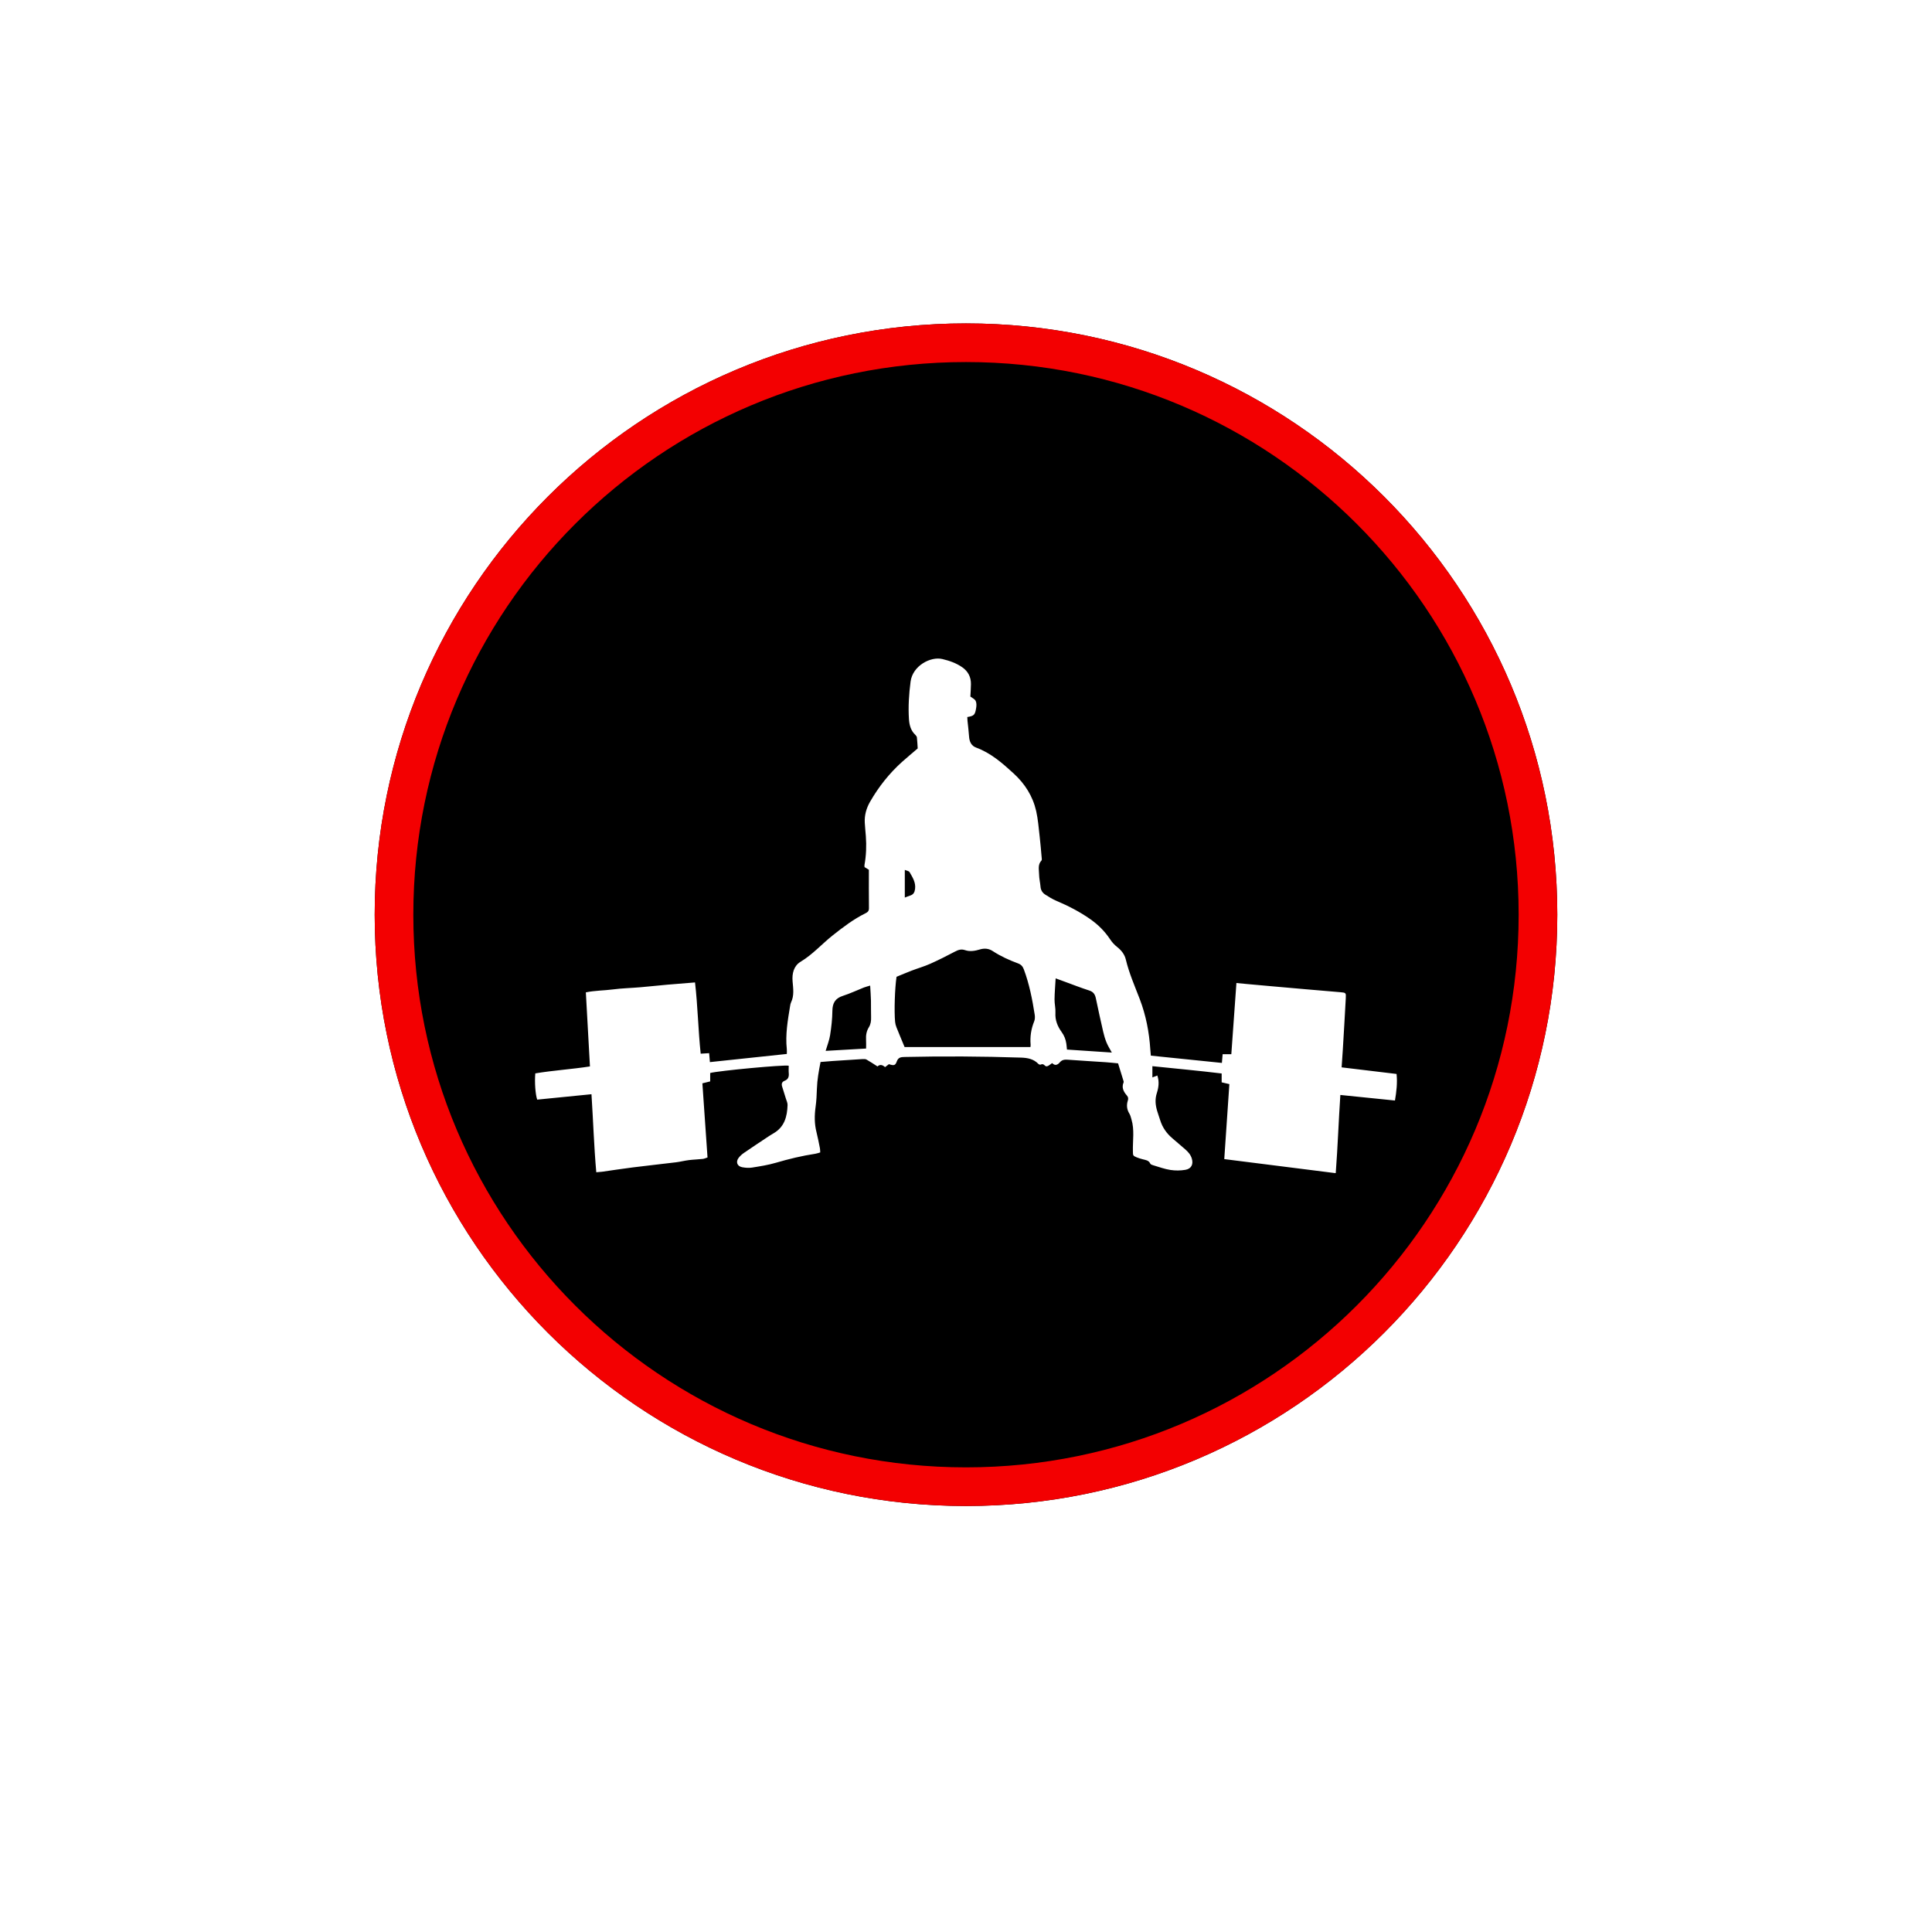 <svg xmlns="http://www.w3.org/2000/svg" xmlns:xlink="http://www.w3.org/1999/xlink" width="800" zoomAndPan="magnify" viewBox="0 0 600 600" height="800" preserveAspectRatio="xMidYMid meet" version="1.0"><defs><clipPath id="55c5b3890c"><path d="M 116.363 100.438 L 483.637 100.438 L 483.637 467.711 L 116.363 467.711 Z M 116.363 100.438 " clip-rule="nonzero"/></clipPath><clipPath id="7f88ab4f1e"><path d="M 300 100.438 C 198.582 100.438 116.363 182.656 116.363 284.074 C 116.363 385.492 198.582 467.711 300 467.711 C 401.418 467.711 483.637 385.492 483.637 284.074 C 483.637 182.656 401.418 100.438 300 100.438 Z M 300 100.438 " clip-rule="nonzero"/></clipPath><clipPath id="374b32bfff"><path d="M 116.363 100.438 L 483.629 100.438 L 483.629 467.703 L 116.363 467.703 Z M 116.363 100.438 " clip-rule="nonzero"/></clipPath><clipPath id="4710c63081"><path d="M 299.996 100.438 C 198.578 100.438 116.363 182.652 116.363 284.07 C 116.363 385.488 198.578 467.703 299.996 467.703 C 401.414 467.703 483.629 385.488 483.629 284.07 C 483.629 182.652 401.414 100.438 299.996 100.438 Z M 299.996 100.438 " clip-rule="nonzero"/></clipPath><clipPath id="a675746a66"><path d="M 166 204 L 434 204 L 434 364.305 L 166 364.305 Z M 166 204 " clip-rule="nonzero"/></clipPath></defs><rect x="-60" width="720" fill="#ffffff" y="-60" height="720" fill-opacity="1"/><rect x="-60" width="720" fill="#ffffff" y="-60" height="720" fill-opacity="1"/><g clip-path="url(#55c5b3890c)"><g clip-path="url(#7f88ab4f1e)"><path fill="#000000" d="M 116.363 100.438 L 483.637 100.438 L 483.637 467.711 L 116.363 467.711 Z M 116.363 100.438 " fill-opacity="1" fill-rule="nonzero"/></g></g><g clip-path="url(#374b32bfff)"><g clip-path="url(#4710c63081)"><path stroke-linecap="butt" transform="matrix(0.75, 0, 0, 0.75, 116.364, 100.438)" fill="none" stroke-linejoin="miter" d="M 244.843 -0.001 C 109.619 -0.001 -0.001 109.619 -0.001 244.843 C -0.001 380.067 109.619 489.687 244.843 489.687 C 380.067 489.687 489.687 380.067 489.687 244.843 C 489.687 109.619 380.067 -0.001 244.843 -0.001 Z M 244.843 -0.001 " stroke="#f30001" stroke-width="32" stroke-opacity="1" stroke-miterlimit="4"/></g></g><g clip-path="url(#a675746a66)"><path fill="#ffffff" d="M 357.406 327.84 C 364.82 328.598 372.09 329.344 379.469 330.098 C 379.547 329.164 379.621 328.324 379.699 327.391 C 380.59 327.391 381.418 327.391 382.398 327.391 C 382.922 320.051 383.445 312.77 383.98 305.285 C 385.105 305.395 386.051 305.488 386.996 305.574 C 389.406 305.793 391.812 306.012 394.223 306.227 C 397.953 306.559 401.68 306.887 405.41 307.211 C 409.055 307.527 412.699 307.816 416.344 308.145 C 417.988 308.293 418.035 308.328 417.945 310.027 C 417.664 315.352 417.34 320.676 417.023 326 C 416.922 327.762 416.785 329.523 416.652 331.477 C 422.375 332.164 427.965 332.836 433.715 333.527 C 434.004 336.309 433.691 338.98 433.215 341.777 C 427.52 341.199 421.969 340.633 416.258 340.051 C 415.711 348.18 415.449 356.164 414.824 364.34 C 403.207 362.875 391.82 361.434 380.207 359.969 C 380.738 352.133 381.262 344.43 381.789 336.684 C 380.965 336.488 380.238 336.324 379.398 336.129 C 379.398 335.277 379.398 334.441 379.398 333.379 C 372.25 332.512 365.109 331.859 357.883 331.109 C 357.883 332.34 357.883 333.395 357.883 334.602 C 358.426 334.391 358.879 334.215 359.418 334.004 C 360.074 335.887 359.824 337.73 359.27 339.449 C 358.648 341.363 358.816 343.156 359.359 344.988 C 359.652 345.965 360.004 346.93 360.309 347.902 C 361.02 350.184 362.34 352.039 364.16 353.566 C 365.484 354.676 366.785 355.801 368.086 356.938 C 368.988 357.723 369.77 358.605 370.125 359.789 C 370.668 361.566 369.996 362.98 368.125 363.301 C 366.613 363.562 365 363.574 363.484 363.34 C 361.688 363.066 359.949 362.418 358.195 361.902 C 357.844 361.801 357.355 361.645 357.234 361.379 C 356.75 360.309 355.762 360.266 354.852 360.016 C 354.23 359.848 353.605 359.672 353.008 359.426 C 351.766 358.914 351.863 358.805 351.832 357.422 C 351.762 354.164 352.355 350.875 351.391 347.66 C 351.203 347.047 351.07 346.387 350.742 345.855 C 349.945 344.57 349.805 343.227 350.246 341.828 C 350.445 341.199 350.414 340.738 349.957 340.215 C 348.945 339.047 348.25 337.762 348.945 336.137 C 349.016 335.973 348.918 335.719 348.859 335.52 C 348.328 333.777 347.785 332.035 347.227 330.234 C 345.938 330.113 344.715 329.973 343.488 329.887 C 339.512 329.617 335.531 329.391 331.555 329.098 C 330.586 329.027 329.801 329.125 329.117 329.938 C 328.477 330.699 327.637 331.094 326.762 330.152 C 326.371 330.434 326.074 330.648 325.773 330.859 C 325.34 331.164 324.883 331.32 324.461 330.887 C 324.074 330.492 323.703 330.363 323.168 330.625 C 323.008 330.707 322.633 330.562 322.477 330.402 C 320.984 328.863 319.141 328.516 317.066 328.449 C 305 328.051 292.93 327.984 280.855 328.254 C 279.766 328.277 278.949 328.395 278.5 329.652 C 278.039 330.945 277.59 330.984 276.055 330.488 C 275.691 330.766 275.316 331.055 274.859 331.406 C 274.145 330.758 273.348 330.422 272.512 331.191 C 271.344 330.449 270.258 329.715 269.121 329.066 C 268.785 328.875 268.301 328.879 267.887 328.906 C 264.82 329.086 261.758 329.285 258.695 329.496 C 257.418 329.582 256.145 329.703 254.828 329.812 C 254.27 332.66 253.785 335.344 253.699 338.098 C 253.641 339.977 253.551 341.863 253.293 343.723 C 252.922 346.371 252.902 348.969 253.562 351.574 C 253.984 353.242 254.297 354.938 254.641 356.625 C 254.711 356.984 254.695 357.363 254.73 357.898 C 254.215 358.043 253.723 358.23 253.219 358.309 C 249.059 358.941 244.992 359.922 240.953 361.109 C 238.539 361.82 236.023 362.207 233.531 362.605 C 232.547 362.762 231.477 362.672 230.488 362.488 C 228.922 362.195 228.426 360.828 229.398 359.566 C 229.852 358.98 230.434 358.461 231.047 358.039 C 233.352 356.449 235.688 354.906 238.02 353.355 C 238.738 352.879 239.457 352.402 240.203 351.977 C 243.629 350.016 244.469 346.758 244.586 343.176 C 244.609 342.512 244.258 341.836 244.059 341.168 C 243.684 339.934 243.301 338.703 242.91 337.477 C 242.641 336.637 242.793 335.984 243.68 335.641 C 244.758 335.223 245.059 334.418 244.961 333.324 C 244.887 332.531 244.945 331.727 244.945 330.969 C 243.461 330.617 223.125 332.535 220.555 333.23 C 220.555 334.047 220.555 334.883 220.555 335.84 C 219.785 336.031 219.023 336.219 218.133 336.438 C 218.66 344.059 219.188 351.672 219.727 359.461 C 219.23 359.617 218.75 359.859 218.25 359.914 C 216.816 360.07 215.371 360.105 213.938 360.281 C 212.609 360.445 211.305 360.793 209.977 360.957 C 205.508 361.508 201.027 361.98 196.562 362.543 C 193.359 362.945 190.168 363.445 186.969 363.895 C 186.449 363.965 185.918 363.988 185.18 364.055 C 184.465 355.977 184.219 347.988 183.688 339.82 C 177.996 340.387 172.395 340.945 166.832 341.5 C 166.266 339.859 165.996 336.086 166.242 333.348 C 171.793 332.418 177.473 332.074 183.215 331.188 C 182.793 323.52 182.371 315.957 181.941 308.184 C 184.77 307.602 187.598 307.633 190.371 307.27 C 193.176 306.902 196.02 306.844 198.844 306.602 C 201.625 306.367 204.402 306.055 207.188 305.809 C 209.996 305.559 212.812 305.348 215.844 305.102 C 216.707 312.508 216.82 319.82 217.605 327.23 C 218.465 327.18 219.285 327.129 220.23 327.07 C 220.309 327.984 220.379 328.82 220.469 329.848 C 228.453 329.004 236.352 328.164 244.355 327.316 C 244.355 326.777 244.402 326.305 244.352 325.84 C 243.855 321.281 244.652 316.828 245.383 312.367 C 245.445 311.996 245.516 311.609 245.676 311.277 C 246.688 309.164 246.332 306.961 246.145 304.766 C 245.938 302.305 246.508 299.957 248.648 298.668 C 252.398 296.418 255.246 293.148 258.617 290.477 C 261.828 287.93 265.082 285.449 268.777 283.629 C 269.449 283.297 269.871 282.941 269.859 282.066 C 269.809 278.082 269.836 274.098 269.836 270.113 C 269.336 269.805 268.934 269.559 268.496 269.289 C 268.484 269.074 268.43 268.859 268.465 268.66 C 269.012 265.676 269.121 262.672 268.895 259.648 C 268.789 258.258 268.637 256.867 268.562 255.469 C 268.445 253.145 269.062 250.984 270.211 248.984 C 272.891 244.328 276.184 240.156 280.191 236.566 C 281.707 235.211 283.273 233.914 285 232.434 C 284.938 231.496 284.887 230.27 284.758 229.047 C 284.73 228.762 284.508 228.441 284.285 228.234 C 282.836 226.887 282.398 225.137 282.277 223.27 C 282.031 219.391 282.289 215.523 282.789 211.68 C 283.426 206.754 289.008 203.805 292.645 204.668 C 294.875 205.199 296.98 205.926 298.859 207.242 C 300.668 208.512 301.566 210.277 301.535 212.48 C 301.52 213.77 301.422 215.059 301.359 216.324 C 301.922 216.758 302.707 217.086 302.996 217.664 C 303.305 218.273 303.273 219.145 303.156 219.859 C 302.793 222.07 302.504 222.324 300.402 222.684 C 300.426 223.074 300.43 223.488 300.469 223.895 C 300.629 225.5 300.848 227.098 300.949 228.707 C 301.051 230.297 301.629 231.609 303.152 232.172 C 307.715 233.855 311.25 236.957 314.762 240.172 C 318.297 243.406 320.746 247.254 321.797 251.895 C 322.375 254.453 322.562 257.105 322.871 259.723 C 323.121 261.859 323.293 264.008 323.484 266.152 C 323.516 266.52 323.625 267.043 323.438 267.246 C 322.219 268.535 322.684 270.098 322.699 271.551 C 322.711 272.832 323.039 274.109 323.145 275.395 C 323.234 276.457 323.742 277.262 324.578 277.805 C 325.703 278.527 326.855 279.246 328.082 279.766 C 331.766 281.324 335.297 283.137 338.574 285.438 C 341.027 287.16 343.113 289.223 344.77 291.734 C 345.352 292.617 346.105 293.441 346.934 294.094 C 348.258 295.137 349.246 296.375 349.637 298 C 350.656 302.258 352.414 306.242 353.973 310.312 C 355.879 315.309 356.895 320.551 357.238 325.906 C 357.277 326.539 357.348 327.168 357.406 327.84 Z M 320.012 325.172 C 320.039 324.879 320.09 324.66 320.07 324.453 C 319.855 321.941 320.219 319.535 321.176 317.191 C 321.426 316.578 321.445 315.797 321.34 315.133 C 320.59 310.348 319.668 305.605 317.961 301.043 C 317.609 300.102 317.086 299.531 316.148 299.188 C 313.418 298.18 310.777 296.98 308.328 295.383 C 307.086 294.57 305.781 294.422 304.324 294.855 C 302.828 295.305 301.227 295.602 299.715 295.078 C 298.488 294.656 297.57 295.004 296.527 295.551 C 294.008 296.871 291.469 298.164 288.867 299.32 C 287.008 300.148 285.027 300.711 283.121 301.438 C 281.52 302.051 279.945 302.727 278.426 303.352 C 277.898 306.922 277.664 313.961 277.98 317.332 C 278.035 317.91 278.191 318.5 278.406 319.043 C 279.195 321.031 280.031 323 280.93 325.172 C 293.77 325.172 306.828 325.172 320.012 325.172 Z M 327.84 303.836 C 327.707 306.191 327.523 308.281 327.496 310.375 C 327.48 311.766 327.855 313.168 327.773 314.547 C 327.641 316.84 328.438 318.762 329.727 320.543 C 330.508 321.617 330.961 322.801 331.156 324.094 C 331.242 324.668 331.281 325.25 331.355 325.949 C 336.02 326.262 340.641 326.566 345.289 326.879 C 344.699 325.785 344.086 324.836 343.66 323.805 C 343.211 322.719 342.875 321.574 342.609 320.426 C 341.812 316.973 341.055 313.508 340.328 310.035 C 340.074 308.844 339.586 308.035 338.312 307.625 C 335.707 306.785 333.152 305.781 330.578 304.84 C 329.727 304.531 328.883 304.219 327.84 303.836 Z M 270.238 306.082 C 269.434 306.328 268.816 306.473 268.234 306.703 C 266.082 307.555 263.984 308.559 261.789 309.262 C 259.414 310.016 258.531 311.488 258.504 313.918 C 258.477 316.434 258.191 318.965 257.801 321.457 C 257.547 323.082 256.91 324.648 256.41 326.355 C 260.59 326.117 264.699 325.879 268.973 325.637 C 268.973 324.602 269.016 323.746 268.961 322.898 C 268.879 321.52 269.086 320.238 269.828 319.035 C 270.41 318.102 270.562 317.047 270.523 315.934 C 270.461 314.211 270.527 312.484 270.484 310.762 C 270.449 309.266 270.332 307.773 270.238 306.082 Z M 280.996 278.75 C 281.602 278.52 282.133 278.289 282.684 278.117 C 283.68 277.797 284.039 277.133 284.18 276.098 C 284.453 274.043 283.402 272.465 282.48 270.852 C 282.27 270.477 281.547 270.398 280.996 270.156 C 280.996 273.133 280.996 275.859 280.996 278.75 Z M 280.996 278.75 " fill-opacity="1" fill-rule="nonzero"/></g></svg>